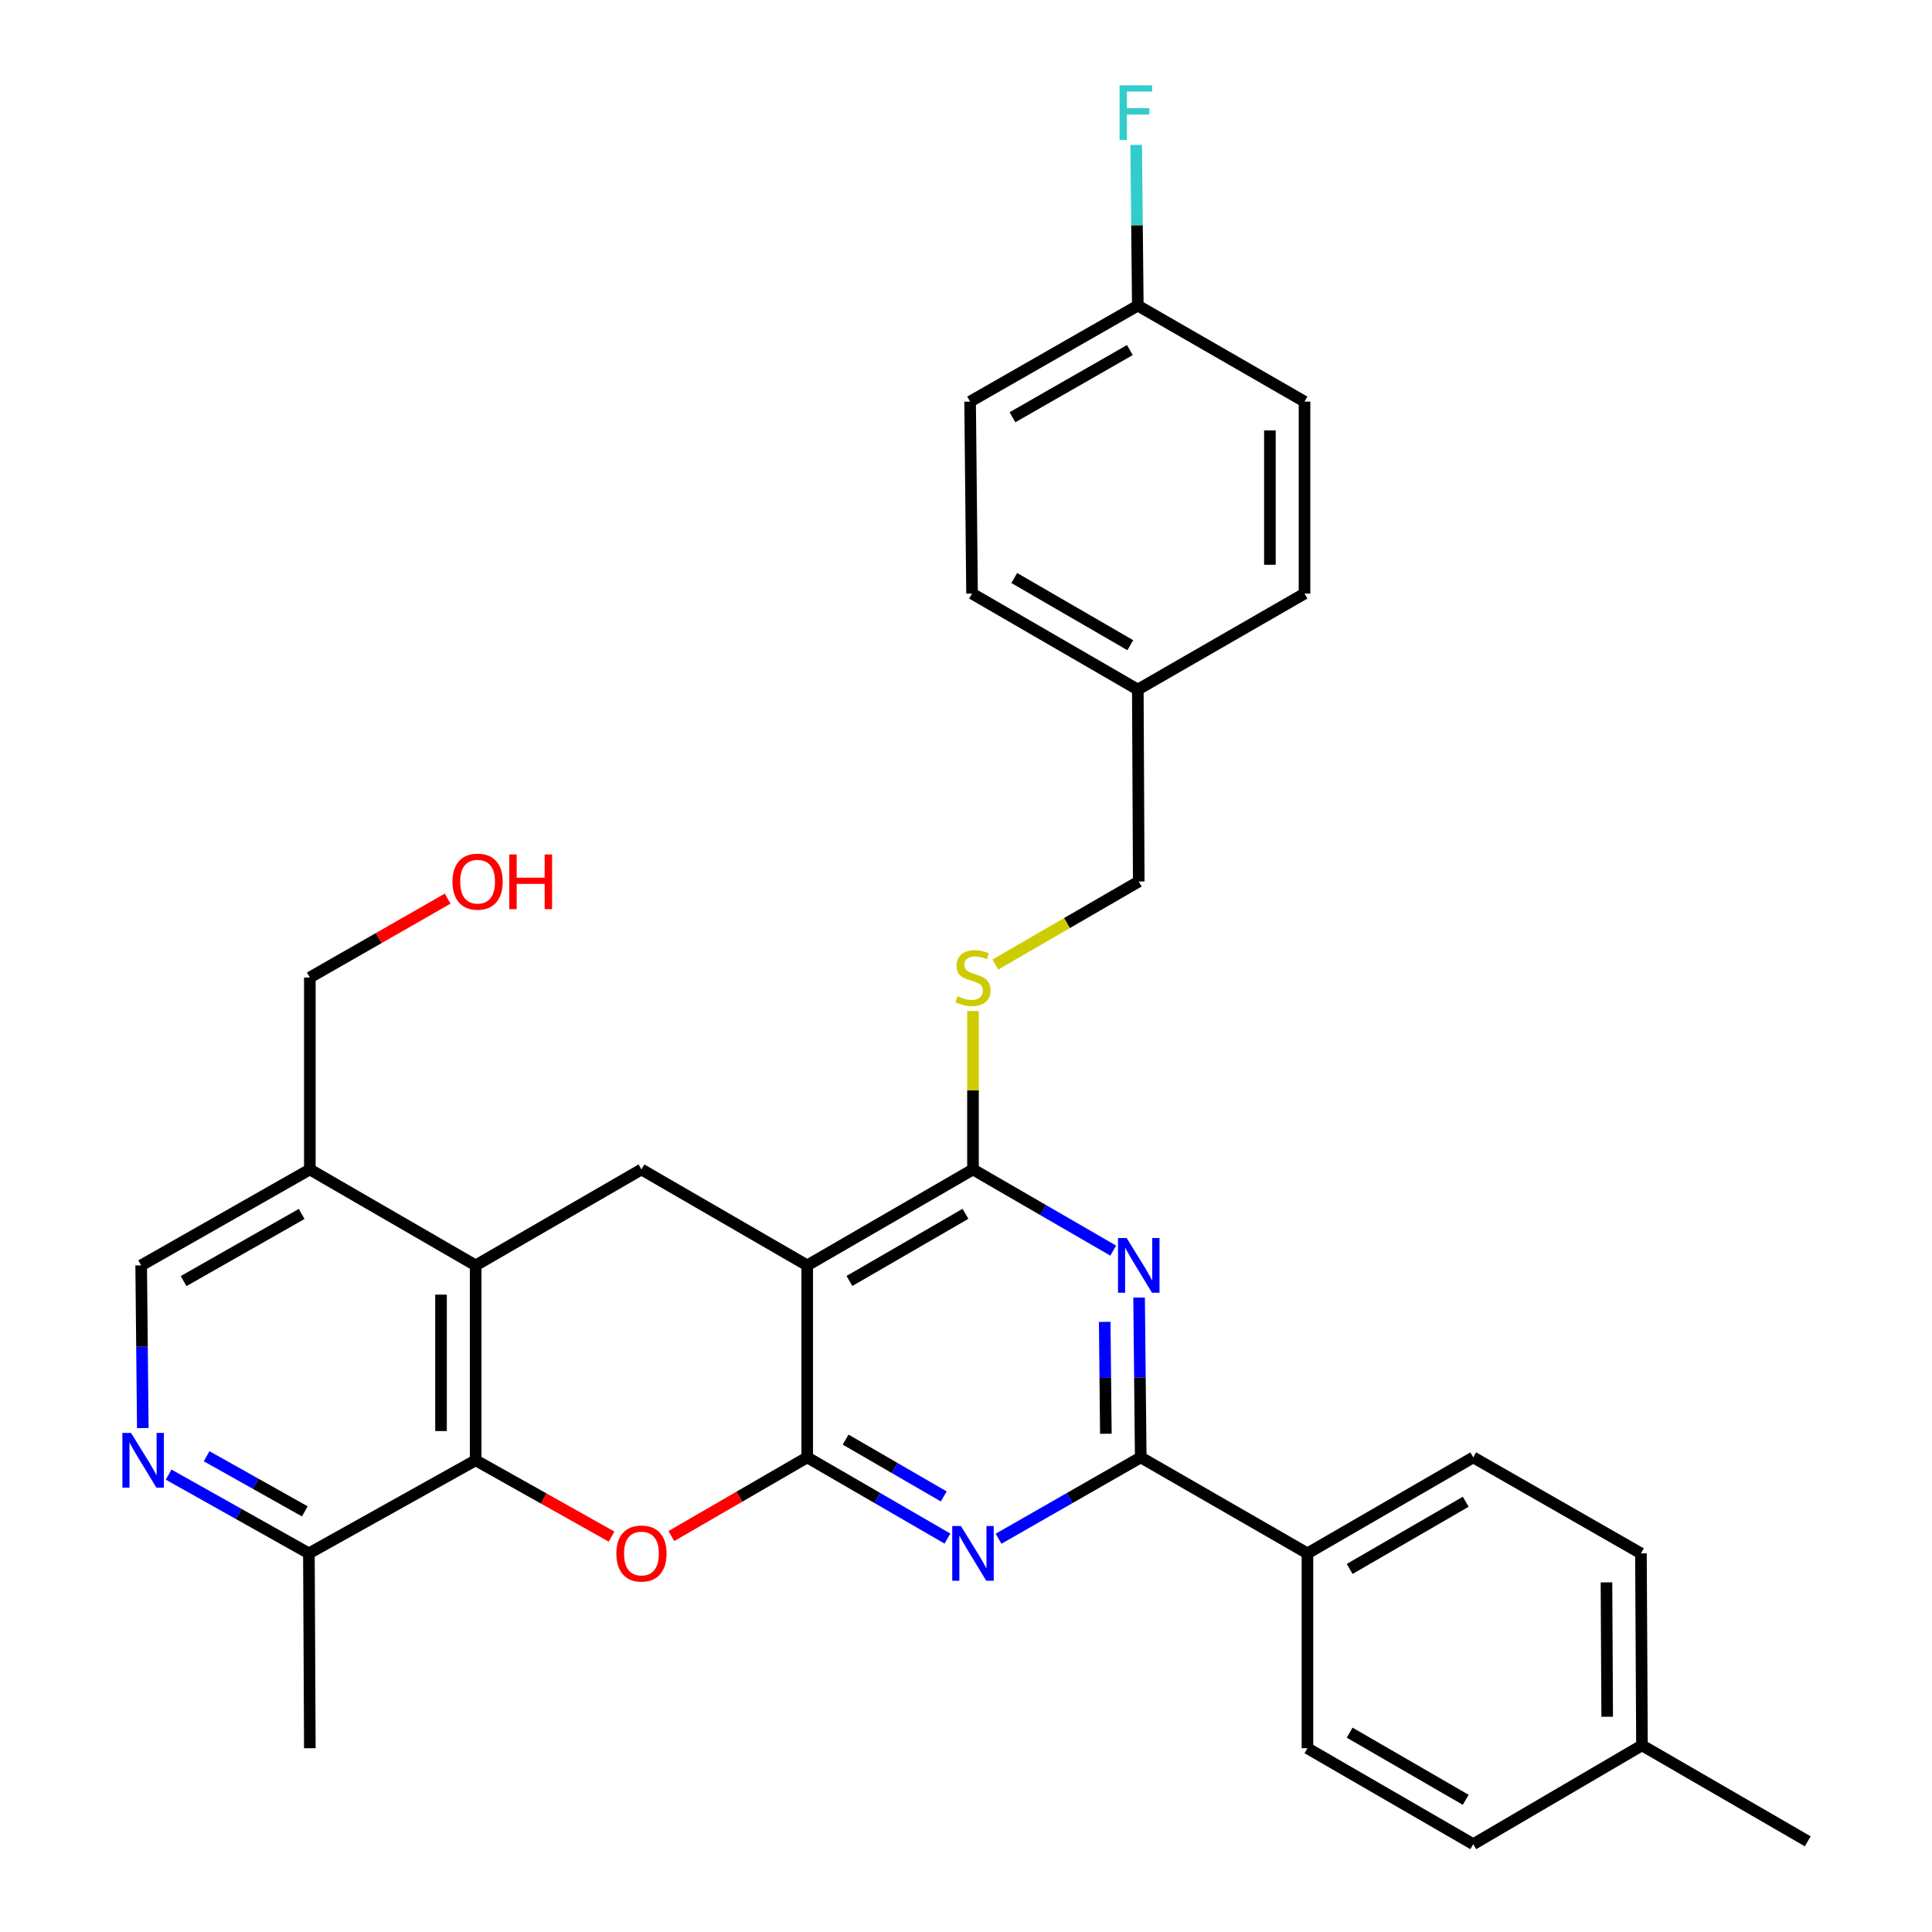 <?xml version='1.0' encoding='iso-8859-1'?>
<svg version='1.1' baseProfile='full'
              xmlns='http://www.w3.org/2000/svg'
                      xmlns:rdkit='http://www.rdkit.org/xml'
                      xmlns:xlink='http://www.w3.org/1999/xlink'
                  xml:space='preserve'
width='1000px' height='1000px' viewBox='0 0 1000 1000'>
<!-- END OF HEADER -->
<rect style='opacity:1.0;fill:#FFFFFF;stroke:none' width='1000' height='1000' x='0' y='0'> </rect>
<path class='bond-0' d='M 417.816,754.338 L 417.816,654.965' style='fill:none;fill-rule:evenodd;stroke:#000000;stroke-width:6px;stroke-linecap:butt;stroke-linejoin:miter;stroke-opacity:1' />
<path class='bond-1' d='M 417.816,754.338 L 454.107,775.353' style='fill:none;fill-rule:evenodd;stroke:#000000;stroke-width:6px;stroke-linecap:butt;stroke-linejoin:miter;stroke-opacity:1' />
<path class='bond-1' d='M 454.107,775.353 L 490.398,796.369' style='fill:none;fill-rule:evenodd;stroke:#0000FF;stroke-width:6px;stroke-linecap:butt;stroke-linejoin:miter;stroke-opacity:1' />
<path class='bond-1' d='M 437.685,745.132 L 463.088,759.843' style='fill:none;fill-rule:evenodd;stroke:#000000;stroke-width:6px;stroke-linecap:butt;stroke-linejoin:miter;stroke-opacity:1' />
<path class='bond-1' d='M 463.088,759.843 L 488.492,774.554' style='fill:none;fill-rule:evenodd;stroke:#0000FF;stroke-width:6px;stroke-linecap:butt;stroke-linejoin:miter;stroke-opacity:1' />
<path class='bond-2' d='M 417.816,754.338 L 382.655,774.699' style='fill:none;fill-rule:evenodd;stroke:#000000;stroke-width:6px;stroke-linecap:butt;stroke-linejoin:miter;stroke-opacity:1' />
<path class='bond-2' d='M 382.655,774.699 L 347.494,795.06' style='fill:none;fill-rule:evenodd;stroke:#FF0000;stroke-width:6px;stroke-linecap:butt;stroke-linejoin:miter;stroke-opacity:1' />
<path class='bond-4' d='M 417.816,654.965 L 503.616,605.309' style='fill:none;fill-rule:evenodd;stroke:#000000;stroke-width:6px;stroke-linecap:butt;stroke-linejoin:miter;stroke-opacity:1' />
<path class='bond-4' d='M 439.663,663.029 L 499.724,628.27' style='fill:none;fill-rule:evenodd;stroke:#000000;stroke-width:6px;stroke-linecap:butt;stroke-linejoin:miter;stroke-opacity:1' />
<path class='bond-8' d='M 417.816,654.965 L 332.015,605.309' style='fill:none;fill-rule:evenodd;stroke:#000000;stroke-width:6px;stroke-linecap:butt;stroke-linejoin:miter;stroke-opacity:1' />
<path class='bond-5' d='M 516.857,796.447 L 553.65,775.392' style='fill:none;fill-rule:evenodd;stroke:#0000FF;stroke-width:6px;stroke-linecap:butt;stroke-linejoin:miter;stroke-opacity:1' />
<path class='bond-5' d='M 553.65,775.392 L 590.442,754.338' style='fill:none;fill-rule:evenodd;stroke:#000000;stroke-width:6px;stroke-linecap:butt;stroke-linejoin:miter;stroke-opacity:1' />
<path class='bond-6' d='M 316.555,795.344 L 281.375,775.592' style='fill:none;fill-rule:evenodd;stroke:#FF0000;stroke-width:6px;stroke-linecap:butt;stroke-linejoin:miter;stroke-opacity:1' />
<path class='bond-6' d='M 281.375,775.592 L 246.195,755.841' style='fill:none;fill-rule:evenodd;stroke:#000000;stroke-width:6px;stroke-linecap:butt;stroke-linejoin:miter;stroke-opacity:1' />
<path class='bond-3' d='M 589.589,671.61 L 590.016,712.974' style='fill:none;fill-rule:evenodd;stroke:#0000FF;stroke-width:6px;stroke-linecap:butt;stroke-linejoin:miter;stroke-opacity:1' />
<path class='bond-3' d='M 590.016,712.974 L 590.442,754.338' style='fill:none;fill-rule:evenodd;stroke:#000000;stroke-width:6px;stroke-linecap:butt;stroke-linejoin:miter;stroke-opacity:1' />
<path class='bond-3' d='M 571.795,684.204 L 572.094,713.159' style='fill:none;fill-rule:evenodd;stroke:#0000FF;stroke-width:6px;stroke-linecap:butt;stroke-linejoin:miter;stroke-opacity:1' />
<path class='bond-3' d='M 572.094,713.159 L 572.392,742.113' style='fill:none;fill-rule:evenodd;stroke:#000000;stroke-width:6px;stroke-linecap:butt;stroke-linejoin:miter;stroke-opacity:1' />
<path class='bond-33' d='M 576.198,647.316 L 539.907,626.312' style='fill:none;fill-rule:evenodd;stroke:#0000FF;stroke-width:6px;stroke-linecap:butt;stroke-linejoin:miter;stroke-opacity:1' />
<path class='bond-33' d='M 539.907,626.312 L 503.616,605.309' style='fill:none;fill-rule:evenodd;stroke:#000000;stroke-width:6px;stroke-linecap:butt;stroke-linejoin:miter;stroke-opacity:1' />
<path class='bond-11' d='M 503.616,605.309 L 503.616,564.31' style='fill:none;fill-rule:evenodd;stroke:#000000;stroke-width:6px;stroke-linecap:butt;stroke-linejoin:miter;stroke-opacity:1' />
<path class='bond-11' d='M 503.616,564.31 L 503.616,523.311' style='fill:none;fill-rule:evenodd;stroke:#CCCC00;stroke-width:6px;stroke-linecap:butt;stroke-linejoin:miter;stroke-opacity:1' />
<path class='bond-13' d='M 590.442,754.338 L 676.731,804.024' style='fill:none;fill-rule:evenodd;stroke:#000000;stroke-width:6px;stroke-linecap:butt;stroke-linejoin:miter;stroke-opacity:1' />
<path class='bond-7' d='M 246.195,755.841 L 246.195,654.965' style='fill:none;fill-rule:evenodd;stroke:#000000;stroke-width:6px;stroke-linecap:butt;stroke-linejoin:miter;stroke-opacity:1' />
<path class='bond-7' d='M 228.272,740.71 L 228.272,670.097' style='fill:none;fill-rule:evenodd;stroke:#000000;stroke-width:6px;stroke-linecap:butt;stroke-linejoin:miter;stroke-opacity:1' />
<path class='bond-12' d='M 246.195,755.841 L 159.886,804.024' style='fill:none;fill-rule:evenodd;stroke:#000000;stroke-width:6px;stroke-linecap:butt;stroke-linejoin:miter;stroke-opacity:1' />
<path class='bond-10' d='M 246.195,654.965 L 160.374,605.309' style='fill:none;fill-rule:evenodd;stroke:#000000;stroke-width:6px;stroke-linecap:butt;stroke-linejoin:miter;stroke-opacity:1' />
<path class='bond-32' d='M 246.195,654.965 L 332.015,605.309' style='fill:none;fill-rule:evenodd;stroke:#000000;stroke-width:6px;stroke-linecap:butt;stroke-linejoin:miter;stroke-opacity:1' />
<path class='bond-9' d='M 87.286,763.254 L 123.586,783.639' style='fill:none;fill-rule:evenodd;stroke:#0000FF;stroke-width:6px;stroke-linecap:butt;stroke-linejoin:miter;stroke-opacity:1' />
<path class='bond-9' d='M 123.586,783.639 L 159.886,804.024' style='fill:none;fill-rule:evenodd;stroke:#000000;stroke-width:6px;stroke-linecap:butt;stroke-linejoin:miter;stroke-opacity:1' />
<path class='bond-9' d='M 106.952,753.742 L 132.362,768.011' style='fill:none;fill-rule:evenodd;stroke:#0000FF;stroke-width:6px;stroke-linecap:butt;stroke-linejoin:miter;stroke-opacity:1' />
<path class='bond-9' d='M 132.362,768.011 L 157.772,782.281' style='fill:none;fill-rule:evenodd;stroke:#000000;stroke-width:6px;stroke-linecap:butt;stroke-linejoin:miter;stroke-opacity:1' />
<path class='bond-14' d='M 73.918,739.159 L 73.494,697.062' style='fill:none;fill-rule:evenodd;stroke:#0000FF;stroke-width:6px;stroke-linecap:butt;stroke-linejoin:miter;stroke-opacity:1' />
<path class='bond-14' d='M 73.494,697.062 L 73.07,654.965' style='fill:none;fill-rule:evenodd;stroke:#000000;stroke-width:6px;stroke-linecap:butt;stroke-linejoin:miter;stroke-opacity:1' />
<path class='bond-28' d='M 160.374,605.309 L 160.374,505.947' style='fill:none;fill-rule:evenodd;stroke:#000000;stroke-width:6px;stroke-linecap:butt;stroke-linejoin:miter;stroke-opacity:1' />
<path class='bond-34' d='M 160.374,605.309 L 73.07,654.965' style='fill:none;fill-rule:evenodd;stroke:#000000;stroke-width:6px;stroke-linecap:butt;stroke-linejoin:miter;stroke-opacity:1' />
<path class='bond-34' d='M 156.14,628.337 L 95.027,663.096' style='fill:none;fill-rule:evenodd;stroke:#000000;stroke-width:6px;stroke-linecap:butt;stroke-linejoin:miter;stroke-opacity:1' />
<path class='bond-17' d='M 515.175,499.254 L 552.296,477.757' style='fill:none;fill-rule:evenodd;stroke:#CCCC00;stroke-width:6px;stroke-linecap:butt;stroke-linejoin:miter;stroke-opacity:1' />
<path class='bond-17' d='M 552.296,477.757 L 589.417,456.261' style='fill:none;fill-rule:evenodd;stroke:#000000;stroke-width:6px;stroke-linecap:butt;stroke-linejoin:miter;stroke-opacity:1' />
<path class='bond-30' d='M 159.886,804.024 L 160.374,904.879' style='fill:none;fill-rule:evenodd;stroke:#000000;stroke-width:6px;stroke-linecap:butt;stroke-linejoin:miter;stroke-opacity:1' />
<path class='bond-15' d='M 676.731,804.024 L 762.551,754.338' style='fill:none;fill-rule:evenodd;stroke:#000000;stroke-width:6px;stroke-linecap:butt;stroke-linejoin:miter;stroke-opacity:1' />
<path class='bond-15' d='M 698.584,812.082 L 758.658,777.301' style='fill:none;fill-rule:evenodd;stroke:#000000;stroke-width:6px;stroke-linecap:butt;stroke-linejoin:miter;stroke-opacity:1' />
<path class='bond-16' d='M 676.731,804.024 L 676.731,904.879' style='fill:none;fill-rule:evenodd;stroke:#000000;stroke-width:6px;stroke-linecap:butt;stroke-linejoin:miter;stroke-opacity:1' />
<path class='bond-21' d='M 762.551,754.338 L 849.348,804.024' style='fill:none;fill-rule:evenodd;stroke:#000000;stroke-width:6px;stroke-linecap:butt;stroke-linejoin:miter;stroke-opacity:1' />
<path class='bond-20' d='M 676.731,904.879 L 762.551,954.545' style='fill:none;fill-rule:evenodd;stroke:#000000;stroke-width:6px;stroke-linecap:butt;stroke-linejoin:miter;stroke-opacity:1' />
<path class='bond-20' d='M 698.581,896.817 L 758.656,931.583' style='fill:none;fill-rule:evenodd;stroke:#000000;stroke-width:6px;stroke-linecap:butt;stroke-linejoin:miter;stroke-opacity:1' />
<path class='bond-19' d='M 589.417,456.261 L 588.929,356.919' style='fill:none;fill-rule:evenodd;stroke:#000000;stroke-width:6px;stroke-linecap:butt;stroke-linejoin:miter;stroke-opacity:1' />
<path class='bond-18' d='M 588.929,158.185 L 502.123,207.871' style='fill:none;fill-rule:evenodd;stroke:#000000;stroke-width:6px;stroke-linecap:butt;stroke-linejoin:miter;stroke-opacity:1' />
<path class='bond-18' d='M 584.811,181.193 L 524.047,215.973' style='fill:none;fill-rule:evenodd;stroke:#000000;stroke-width:6px;stroke-linecap:butt;stroke-linejoin:miter;stroke-opacity:1' />
<path class='bond-23' d='M 588.929,158.185 L 588.506,116.583' style='fill:none;fill-rule:evenodd;stroke:#000000;stroke-width:6px;stroke-linecap:butt;stroke-linejoin:miter;stroke-opacity:1' />
<path class='bond-23' d='M 588.506,116.583 L 588.083,74.981' style='fill:none;fill-rule:evenodd;stroke:#33CCCC;stroke-width:6px;stroke-linecap:butt;stroke-linejoin:miter;stroke-opacity:1' />
<path class='bond-36' d='M 588.929,158.185 L 675.217,207.871' style='fill:none;fill-rule:evenodd;stroke:#000000;stroke-width:6px;stroke-linecap:butt;stroke-linejoin:miter;stroke-opacity:1' />
<path class='bond-26' d='M 588.929,356.919 L 675.217,307.233' style='fill:none;fill-rule:evenodd;stroke:#000000;stroke-width:6px;stroke-linecap:butt;stroke-linejoin:miter;stroke-opacity:1' />
<path class='bond-27' d='M 588.929,356.919 L 503.128,307.233' style='fill:none;fill-rule:evenodd;stroke:#000000;stroke-width:6px;stroke-linecap:butt;stroke-linejoin:miter;stroke-opacity:1' />
<path class='bond-27' d='M 585.04,333.956 L 524.98,299.176' style='fill:none;fill-rule:evenodd;stroke:#000000;stroke-width:6px;stroke-linecap:butt;stroke-linejoin:miter;stroke-opacity:1' />
<path class='bond-22' d='M 762.551,954.545 L 849.885,903.396' style='fill:none;fill-rule:evenodd;stroke:#000000;stroke-width:6px;stroke-linecap:butt;stroke-linejoin:miter;stroke-opacity:1' />
<path class='bond-35' d='M 849.348,804.024 L 849.885,903.396' style='fill:none;fill-rule:evenodd;stroke:#000000;stroke-width:6px;stroke-linecap:butt;stroke-linejoin:miter;stroke-opacity:1' />
<path class='bond-35' d='M 831.506,819.026 L 831.882,888.587' style='fill:none;fill-rule:evenodd;stroke:#000000;stroke-width:6px;stroke-linecap:butt;stroke-linejoin:miter;stroke-opacity:1' />
<path class='bond-31' d='M 849.885,903.396 L 935.676,953.052' style='fill:none;fill-rule:evenodd;stroke:#000000;stroke-width:6px;stroke-linecap:butt;stroke-linejoin:miter;stroke-opacity:1' />
<path class='bond-24' d='M 502.123,207.871 L 503.128,307.233' style='fill:none;fill-rule:evenodd;stroke:#000000;stroke-width:6px;stroke-linecap:butt;stroke-linejoin:miter;stroke-opacity:1' />
<path class='bond-25' d='M 675.217,207.871 L 675.217,307.233' style='fill:none;fill-rule:evenodd;stroke:#000000;stroke-width:6px;stroke-linecap:butt;stroke-linejoin:miter;stroke-opacity:1' />
<path class='bond-25' d='M 657.295,222.775 L 657.295,292.329' style='fill:none;fill-rule:evenodd;stroke:#000000;stroke-width:6px;stroke-linecap:butt;stroke-linejoin:miter;stroke-opacity:1' />
<path class='bond-29' d='M 160.374,505.947 L 196.037,485.539' style='fill:none;fill-rule:evenodd;stroke:#000000;stroke-width:6px;stroke-linecap:butt;stroke-linejoin:miter;stroke-opacity:1' />
<path class='bond-29' d='M 196.037,485.539 L 231.7,465.132' style='fill:none;fill-rule:evenodd;stroke:#FF0000;stroke-width:6px;stroke-linecap:butt;stroke-linejoin:miter;stroke-opacity:1' />
<path  class='atom-2' d='M 497.356 789.864
L 506.636 804.864
Q 507.556 806.344, 509.036 809.024
Q 510.516 811.704, 510.596 811.864
L 510.596 789.864
L 514.356 789.864
L 514.356 818.184
L 510.476 818.184
L 500.516 801.784
Q 499.356 799.864, 498.116 797.664
Q 496.916 795.464, 496.556 794.784
L 496.556 818.184
L 492.876 818.184
L 492.876 789.864
L 497.356 789.864
' fill='#0000FF'/>
<path  class='atom-3' d='M 319.015 804.104
Q 319.015 797.304, 322.375 793.504
Q 325.735 789.704, 332.015 789.704
Q 338.295 789.704, 341.655 793.504
Q 345.015 797.304, 345.015 804.104
Q 345.015 810.984, 341.615 814.904
Q 338.215 818.784, 332.015 818.784
Q 325.775 818.784, 322.375 814.904
Q 319.015 811.024, 319.015 804.104
M 332.015 815.584
Q 336.335 815.584, 338.655 812.704
Q 341.015 809.784, 341.015 804.104
Q 341.015 798.544, 338.655 795.744
Q 336.335 792.904, 332.015 792.904
Q 327.695 792.904, 325.335 795.704
Q 323.015 798.504, 323.015 804.104
Q 323.015 809.824, 325.335 812.704
Q 327.695 815.584, 332.015 815.584
' fill='#FF0000'/>
<path  class='atom-4' d='M 583.157 640.805
L 592.437 655.805
Q 593.357 657.285, 594.837 659.965
Q 596.317 662.645, 596.397 662.805
L 596.397 640.805
L 600.157 640.805
L 600.157 669.125
L 596.277 669.125
L 586.317 652.725
Q 585.157 650.805, 583.917 648.605
Q 582.717 646.405, 582.357 645.725
L 582.357 669.125
L 578.677 669.125
L 578.677 640.805
L 583.157 640.805
' fill='#0000FF'/>
<path  class='atom-10' d='M 67.826 741.681
L 77.106 756.681
Q 78.026 758.161, 79.506 760.841
Q 80.986 763.521, 81.066 763.681
L 81.066 741.681
L 84.826 741.681
L 84.826 770.001
L 80.946 770.001
L 70.986 753.601
Q 69.826 751.681, 68.586 749.481
Q 67.386 747.281, 67.026 746.601
L 67.026 770.001
L 63.346 770.001
L 63.346 741.681
L 67.826 741.681
' fill='#0000FF'/>
<path  class='atom-12' d='M 495.616 515.667
Q 495.936 515.787, 497.256 516.347
Q 498.576 516.907, 500.016 517.267
Q 501.496 517.587, 502.936 517.587
Q 505.616 517.587, 507.176 516.307
Q 508.736 514.987, 508.736 512.707
Q 508.736 511.147, 507.936 510.187
Q 507.176 509.227, 505.976 508.707
Q 504.776 508.187, 502.776 507.587
Q 500.256 506.827, 498.736 506.107
Q 497.256 505.387, 496.176 503.867
Q 495.136 502.347, 495.136 499.787
Q 495.136 496.227, 497.536 494.027
Q 499.976 491.827, 504.776 491.827
Q 508.056 491.827, 511.776 493.387
L 510.856 496.467
Q 507.456 495.067, 504.896 495.067
Q 502.136 495.067, 500.616 496.227
Q 499.096 497.347, 499.136 499.307
Q 499.136 500.827, 499.896 501.747
Q 500.696 502.667, 501.816 503.187
Q 502.976 503.707, 504.896 504.307
Q 507.456 505.107, 508.976 505.907
Q 510.496 506.707, 511.576 508.347
Q 512.696 509.947, 512.696 512.707
Q 512.696 516.627, 510.056 518.747
Q 507.456 520.827, 503.096 520.827
Q 500.576 520.827, 498.656 520.267
Q 496.776 519.747, 494.536 518.827
L 495.616 515.667
' fill='#CCCC00'/>
<path  class='atom-24' d='M 579.493 44.165
L 596.333 44.165
L 596.333 47.405
L 583.293 47.405
L 583.293 56.005
L 594.893 56.005
L 594.893 59.285
L 583.293 59.285
L 583.293 72.485
L 579.493 72.485
L 579.493 44.165
' fill='#33CCCC'/>
<path  class='atom-30' d='M 234.2 456.341
Q 234.2 449.541, 237.56 445.741
Q 240.92 441.941, 247.2 441.941
Q 253.48 441.941, 256.84 445.741
Q 260.2 449.541, 260.2 456.341
Q 260.2 463.221, 256.8 467.141
Q 253.4 471.021, 247.2 471.021
Q 240.96 471.021, 237.56 467.141
Q 234.2 463.261, 234.2 456.341
M 247.2 467.821
Q 251.52 467.821, 253.84 464.941
Q 256.2 462.021, 256.2 456.341
Q 256.2 450.781, 253.84 447.981
Q 251.52 445.141, 247.2 445.141
Q 242.88 445.141, 240.52 447.941
Q 238.2 450.741, 238.2 456.341
Q 238.2 462.061, 240.52 464.941
Q 242.88 467.821, 247.2 467.821
' fill='#FF0000'/>
<path  class='atom-30' d='M 263.6 442.261
L 267.44 442.261
L 267.44 454.301
L 281.92 454.301
L 281.92 442.261
L 285.76 442.261
L 285.76 470.581
L 281.92 470.581
L 281.92 457.501
L 267.44 457.501
L 267.44 470.581
L 263.6 470.581
L 263.6 442.261
' fill='#FF0000'/>
</svg>
